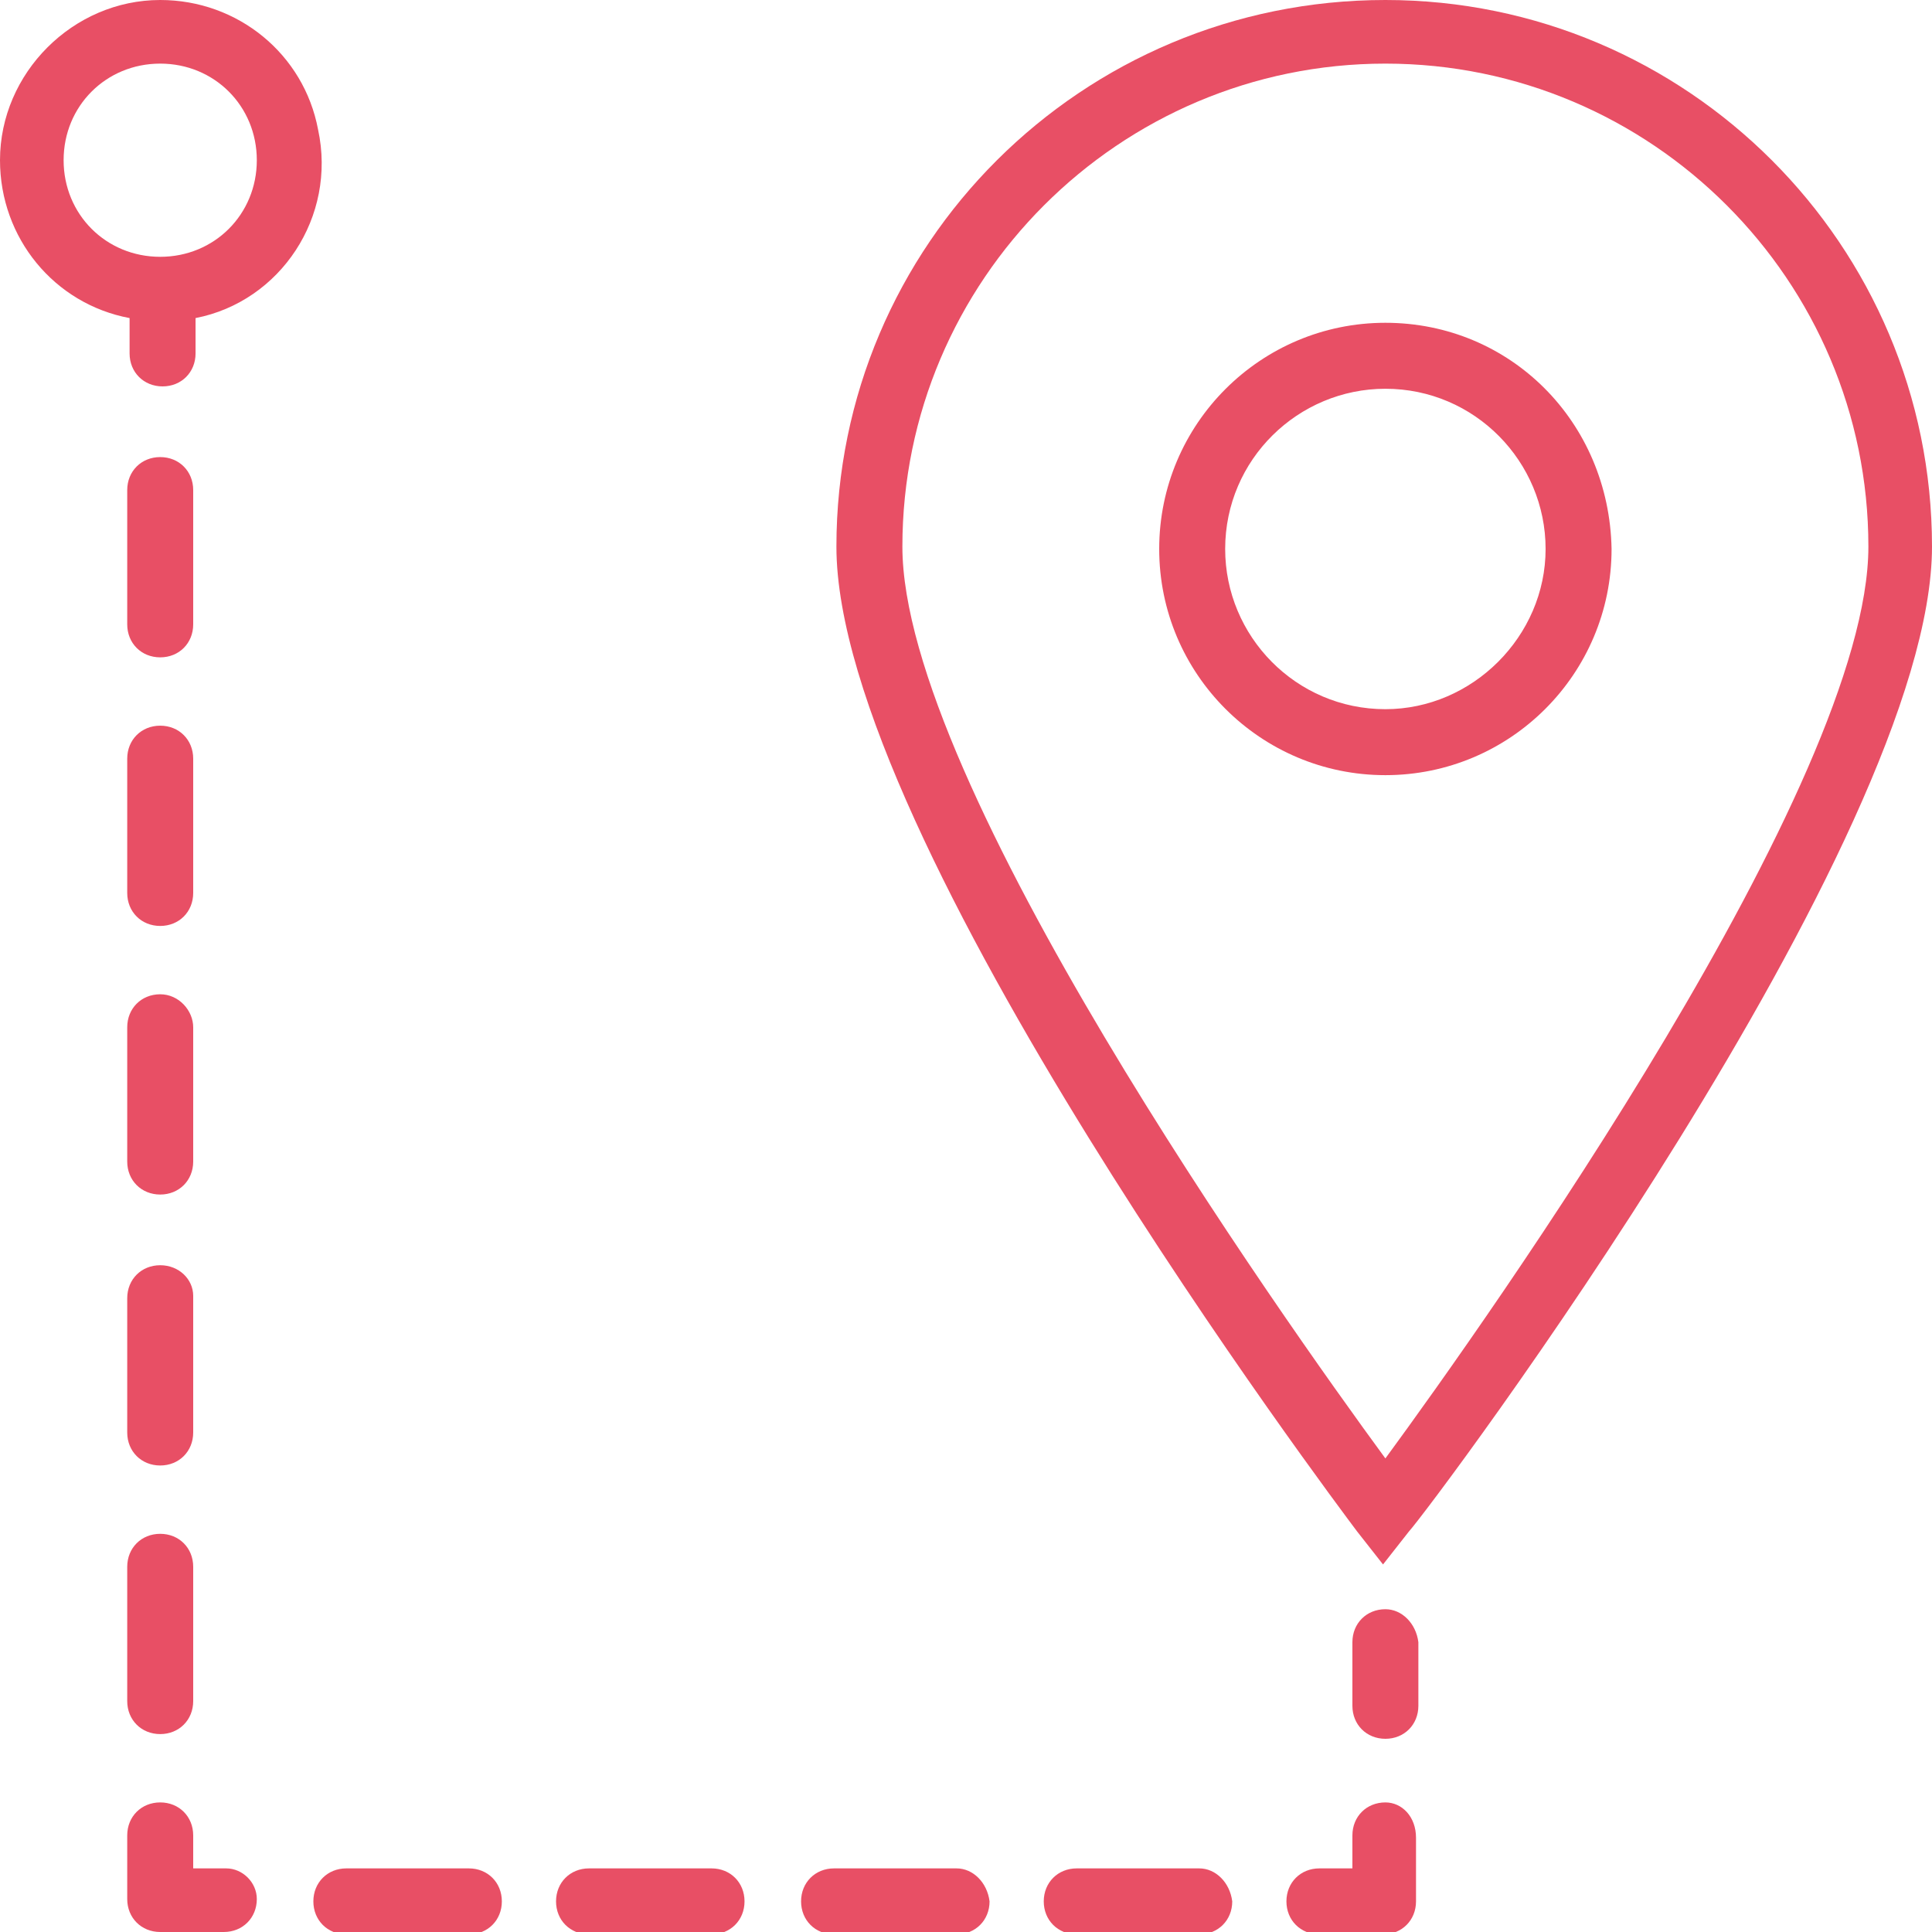 <?xml version="1.0" encoding="utf-8"?>
<!-- Generator: Adobe Illustrator 21.1.0, SVG Export Plug-In . SVG Version: 6.00 Build 0)  -->
<svg version="1.1" id="Capa_1" xmlns="http://www.w3.org/2000/svg" xmlns:xlink="http://www.w3.org/1999/xlink" x="0px" y="0px"
	 width="82px" height="82px" viewBox="0 0 82 82" style="enable-background:new 0 0 82 82;" xml:space="preserve">
<style type="text/css">
	.st0{fill:#E84F65;}
</style>
<g>
	<g>
		<path class="st0" d="M58.8,68.3c-0.8,0-1.4,0.6-1.4,1.4v2.7c0,0.8,0.6,1.4,1.4,1.4c0.8,0,1.4-0.6,1.4-1.4v-2.7
			C60.1,68.9,59.5,68.3,58.8,68.3z"/>
	</g>
</g>
<g>
	<g>
		<path class="st0" d="M58.8,76.5c-0.8,0-1.4,0.6-1.4,1.4v1.4H56c-0.8,0-1.4,0.6-1.4,1.4c0,0.8,0.6,1.4,1.4,1.4h2.7
			c0.8,0,1.4-0.6,1.4-1.4v-2.7C60.1,77.1,59.5,76.5,58.8,76.5z"/>
	</g>
</g>
<g>
	<g>
		<path class="st0" d="M50.9,79.3h-5.2c-0.8,0-1.4,0.6-1.4,1.4c0,0.8,0.6,1.4,1.4,1.4h5.2c0.8,0,1.4-0.6,1.4-1.4
			C52.2,79.9,51.6,79.3,50.9,79.3z"/>
	</g>
</g>
<g>
	<g>
		<path class="st0" d="M30.2,79.3h-5.2c-0.8,0-1.4,0.6-1.4,1.4c0,0.8,0.6,1.4,1.4,1.4h5.2c0.8,0,1.4-0.6,1.4-1.4
			C31.6,79.9,31,79.3,30.2,79.3z"/>
	</g>
</g>
<g>
	<g>
		<path class="st0" d="M40.6,79.3h-5.2c-0.8,0-1.4,0.6-1.4,1.4c0,0.8,0.6,1.4,1.4,1.4h5.2c0.8,0,1.4-0.6,1.4-1.4
			C41.9,79.9,41.3,79.3,40.6,79.3z"/>
	</g>
</g>
<g>
	<g>
		<path class="st0" d="M19.9,79.3h-5.2c-0.8,0-1.4,0.6-1.4,1.4c0,0.8,0.6,1.4,1.4,1.4h5.2c0.8,0,1.4-0.6,1.4-1.4
			C21.3,79.9,20.7,79.3,19.9,79.3z"/>
	</g>
</g>
<g>
	<g>
		<path class="st0" d="M9.6,79.3H8.2v-1.4c0-0.8-0.6-1.4-1.4-1.4s-1.4,0.6-1.4,1.4v2.7c0,0.8,0.6,1.4,1.4,1.4h2.7
			c0.8,0,1.4-0.6,1.4-1.4C10.9,79.9,10.3,79.3,9.6,79.3z"/>
	</g>
</g>
<g>
	<g>
		<path class="st0" d="M6.8,30.8c-0.8,0-1.4,0.6-1.4,1.4v5.7c0,0.8,0.6,1.4,1.4,1.4s1.4-0.6,1.4-1.4v-5.7
			C8.2,31.4,7.6,30.8,6.8,30.8z"/>
	</g>
</g>
<g>
	<g>
		<path class="st0" d="M6.8,42.2c-0.8,0-1.4,0.6-1.4,1.4v5.7c0,0.8,0.6,1.4,1.4,1.4s1.4-0.6,1.4-1.4v-5.7
			C8.2,42.9,7.6,42.2,6.8,42.2z"/>
	</g>
</g>
<g>
	<g>
		<path class="st0" d="M6.8,65.1c-0.8,0-1.4,0.6-1.4,1.4v5.7c0,0.8,0.6,1.4,1.4,1.4s1.4-0.6,1.4-1.4v-5.7
			C8.2,65.7,7.6,65.1,6.8,65.1z"/>
	</g>
</g>
<g>
	<g>
		<path class="st0" d="M6.8,53.7c-0.8,0-1.4,0.6-1.4,1.4v5.7c0,0.8,0.6,1.4,1.4,1.4s1.4-0.6,1.4-1.4V55C8.2,54.3,7.6,53.7,6.8,53.7z
			"/>
	</g>
</g>
<g>
	<g>
		<path class="st0" d="M6.8,19.4c-0.8,0-1.4,0.6-1.4,1.4v5.7c0,0.8,0.6,1.4,1.4,1.4s1.4-0.6,1.4-1.4v-5.7C8.2,20,7.6,19.4,6.8,19.4z
			"/>
	</g>
</g>
<g>
	<g>
		<path class="st0" d="M13.5,5.5C12.9,2.3,10.1,0,6.8,0C3.1,0,0,3.1,0,6.8c0,3.3,2.3,6.1,5.5,6.7V15c0,0.8,0.6,1.4,1.4,1.4
			s1.4-0.6,1.4-1.4v-1.5C11.9,12.8,14.3,9.2,13.5,5.5z M6.8,10.9c-2.3,0-4.1-1.8-4.1-4.1s1.8-4.1,4.1-4.1s4.1,1.8,4.1,4.1
			S9.1,10.9,6.8,10.9z"/>
	</g>
</g>
<g>
	<g>
		<path class="st0" d="M58.8,0C45.9,0,35.5,10.4,35.5,23.2c0,12.4,21.2,40.6,22.1,41.8l1.1,1.4l1.1-1.4C60.8,63.9,82,35.6,82,23.2
			C82,10.4,71.6,0,58.8,0z M58.8,61.9c-4.4-6-20.5-28.7-20.5-38.7c0-11.3,9.2-20.5,20.5-20.5c11.3,0,20.5,9.2,20.5,20.5
			C79.3,33.2,63.2,55.9,58.8,61.9z"/>
	</g>
</g>
<g>
	<g>
		<path class="st0" d="M58.8,13.7c-5.3,0-9.6,4.3-9.6,9.6s4.3,9.6,9.6,9.6c5.3,0,9.6-4.3,9.6-9.6C68.3,17.9,64.1,13.7,58.8,13.7z
			 M58.8,30.1c-3.8,0-6.8-3.1-6.8-6.8c0-3.8,3.1-6.8,6.8-6.8c3.8,0,6.8,3.1,6.8,6.8S62.5,30.1,58.8,30.1z"/>
	</g>
</g>
</svg>

